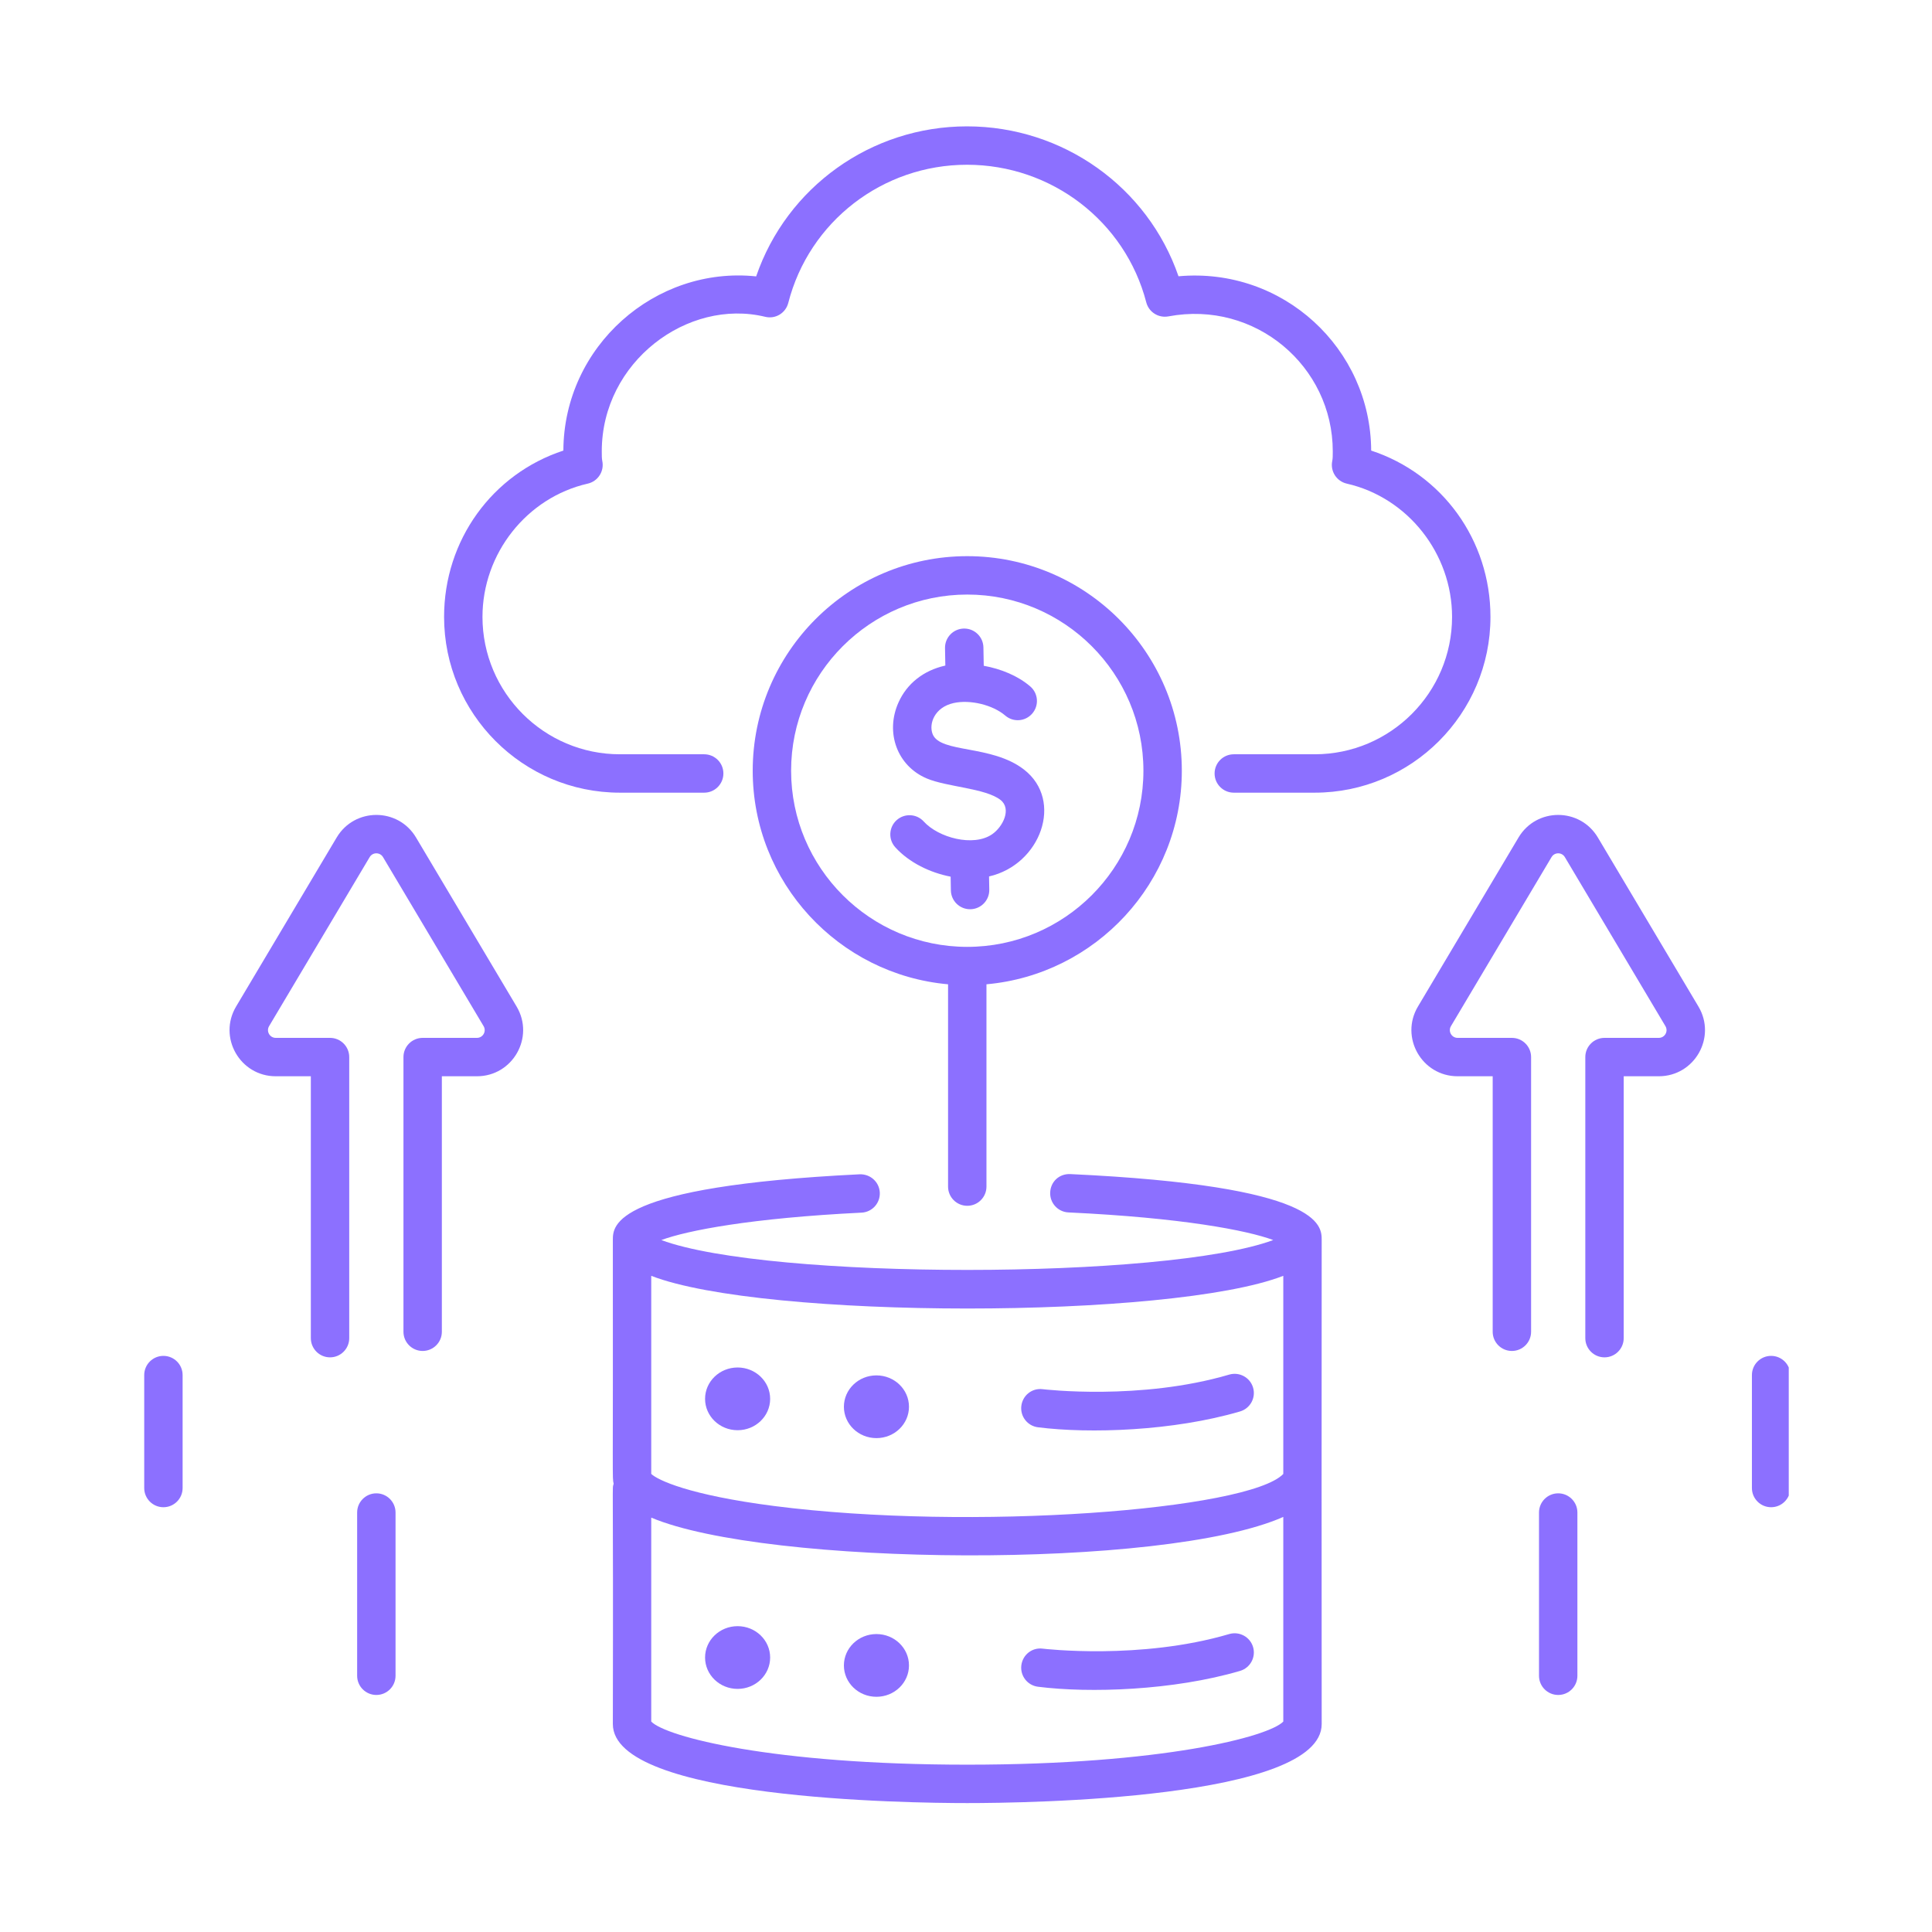 <?xml version="1.0" encoding="UTF-8" standalone="no"?>
<svg xmlns="http://www.w3.org/2000/svg" xmlns:xlink="http://www.w3.org/1999/xlink" width="1080" zoomAndPan="magnify" viewBox="0 0 810 810" height="1080" preserveAspectRatio="xMidYMid meet" version="1.0"><defs><clipPath id="05050457d0"><path d="M 734 568 L 749.945 568 L 749.945 632 L 734 632 Z M 734 568 " clip-rule="nonzero"/></clipPath></defs><path fill="#8c70ff" d="M 406.855 381.203 C 411.301 381.121 414.836 377.453 414.758 373.008 L 414.66 367.453 C 436.273 362.535 446.105 335.668 429.328 322.652 C 415.746 312.105 394.223 315.883 391.008 307.773 C 389.332 303.5 391.754 296.57 399.781 294.762 C 406.699 293.207 416.207 295.512 421.457 300.004 C 424.832 302.918 429.926 302.508 432.801 299.129 C 435.695 295.754 435.309 290.676 431.926 287.781 C 426.734 283.324 419.711 280.453 412.441 279.125 L 412.301 271.426 C 412.219 267.031 408.633 263.523 404.258 263.523 C 404.203 263.523 404.152 263.523 404.105 263.523 C 399.66 263.609 396.125 267.277 396.203 271.723 L 396.336 279.051 C 396.309 279.055 396.281 279.051 396.254 279.059 C 387.18 281.098 380.23 286.594 376.688 294.527 C 371.047 307.137 376.156 321.145 388.562 326.375 C 397.07 329.969 413.094 330.43 419.453 335.367 C 424.246 339.086 420.469 346.68 415.93 349.781 C 408.066 355.164 393.426 351.199 387.273 344.41 C 384.285 341.125 379.191 340.895 375.902 343.867 C 372.609 346.852 372.371 351.945 375.355 355.238 C 381.242 361.711 389.98 365.883 398.559 367.547 L 398.66 373.301 C 398.738 377.691 402.328 381.203 406.703 381.203 C 406.758 381.203 406.805 381.203 406.855 381.203 Z M 406.855 381.203 " fill-opacity="1" fill-rule="nonzero"/><path fill="#8c70ff" d="M 574.871 188.906 C 574.688 146.266 538.02 111.898 494.09 115.828 C 481.234 78.48 445.746 52.977 405.406 52.977 C 365.184 52.977 329.844 78.492 317.023 115.875 C 274.789 111.457 236.383 145.121 236.195 188.906 C 206.43 198.68 186.184 226.434 186.184 258.629 C 186.184 299.27 219.242 332.332 259.883 332.332 L 295.234 332.332 C 299.68 332.332 303.285 328.727 303.285 324.281 C 303.285 319.84 299.68 316.234 295.234 316.234 L 259.883 316.234 C 228.121 316.234 202.281 290.391 202.281 258.629 C 202.281 232.082 220.844 208.586 246.422 202.762 C 250.719 201.781 253.426 197.531 252.504 193.223 C 252.297 192.25 252.297 190.914 252.297 189.227 C 252.297 151.664 288.336 124.961 320.789 132.816 C 325.109 133.887 329.391 131.266 330.488 126.996 C 339.223 92.891 370.031 69.074 405.406 69.074 C 440.848 69.074 471.758 92.797 480.578 126.762 C 481.645 130.848 485.664 133.414 489.855 132.648 C 526.305 125.805 558.77 153.562 558.77 189.227 C 558.77 190.914 558.77 192.25 558.562 193.223 C 557.641 197.531 560.348 201.781 564.645 202.762 C 590.223 208.586 608.785 232.082 608.785 258.629 C 608.785 290.391 582.945 316.234 551.184 316.234 L 517.273 316.234 C 512.828 316.234 509.223 319.84 509.223 324.281 C 509.223 328.727 512.828 332.332 517.273 332.332 L 551.184 332.332 C 591.824 332.332 624.883 299.27 624.883 258.629 C 624.883 226.434 604.637 198.68 574.871 188.906 Z M 574.871 188.906 " fill-opacity="1" fill-rule="nonzero"/><path fill="#8c70ff" d="M 256.938 722.816 C 256.938 754.348 380.719 755.949 405.531 755.949 C 430.344 755.949 554.125 754.348 554.125 722.816 C 554.066 697.02 554.086 550.973 554.125 519.891 C 554.125 513.676 554.125 497.168 448.711 492.238 C 444.031 492.051 440.5 495.457 440.297 499.898 C 440.086 504.344 443.52 508.113 447.957 508.316 C 495.316 510.531 522.832 515.809 533.801 519.891 C 488.922 536.57 322.297 536.625 277.27 519.898 C 288.094 515.879 315.008 510.676 361.211 508.406 C 365.656 508.191 369.078 504.41 368.859 499.973 C 368.637 495.535 364.887 492.176 360.426 492.328 C 256.938 497.41 256.938 513.746 256.938 519.891 C 257.055 624.188 256.641 619.094 257.273 622.047 C 256.562 625.328 257.172 613.48 256.938 722.816 Z M 273.035 534.898 C 320.012 553.141 490.891 553.203 538.023 534.898 L 538.023 617.965 C 523.477 633.098 407.148 641.992 324.582 631.402 C 288.723 626.797 275.695 620.488 273.035 617.941 Z M 273.035 636.27 C 321.262 656.613 487.777 658.211 538.023 635.977 L 538.023 721.773 C 531.902 728.141 487.219 739.848 405.531 739.848 C 323.844 739.848 279.156 728.141 273.035 721.773 Z M 273.035 636.27 " fill-opacity="1" fill-rule="nonzero"/><path fill="#8c70ff" d="M 435.195 707.176 C 456.832 709.914 491.926 708.758 519.902 700.531 C 524.168 699.273 526.609 694.797 525.359 690.535 C 524.102 686.266 519.605 683.84 515.363 685.082 C 478.109 696.051 437.586 691.254 437.172 691.203 C 432.676 690.621 428.746 693.801 428.199 698.203 C 427.656 702.617 430.789 706.629 435.195 707.176 Z M 435.195 707.176 " fill-opacity="1" fill-rule="nonzero"/><path fill="#8c70ff" d="M 309.246 573.324 C 301.715 573.324 295.605 579.211 295.605 586.477 C 295.605 593.738 301.715 599.625 309.246 599.625 C 316.781 599.625 322.887 593.738 322.887 586.477 C 322.887 579.211 316.781 573.324 309.246 573.324 Z M 309.246 573.324 " fill-opacity="1" fill-rule="nonzero"/><path fill="#8c70ff" d="M 367.449 602.938 C 374.984 602.938 381.094 597.051 381.094 589.789 C 381.094 582.523 374.984 576.637 367.449 576.637 C 359.918 576.637 353.809 582.523 353.809 589.789 C 353.809 597.051 359.918 602.938 367.449 602.938 Z M 367.449 602.938 " fill-opacity="1" fill-rule="nonzero"/><path fill="#8c70ff" d="M 309.246 681.777 C 301.715 681.777 295.605 687.664 295.605 694.926 C 295.605 702.188 301.715 708.078 309.246 708.078 C 316.781 708.078 322.887 702.188 322.887 694.926 C 322.887 687.664 316.781 681.777 309.246 681.777 Z M 309.246 681.777 " fill-opacity="1" fill-rule="nonzero"/><path fill="#8c70ff" d="M 367.449 685.086 C 359.918 685.086 353.809 690.977 353.809 698.238 C 353.809 705.5 359.918 711.387 367.449 711.387 C 374.984 711.387 381.094 705.5 381.094 698.238 C 381.094 690.977 374.984 685.086 367.449 685.086 Z M 367.449 685.086 " fill-opacity="1" fill-rule="nonzero"/><path fill="#8c70ff" d="M 435.195 598.398 C 456.832 601.137 491.926 599.98 519.902 591.754 C 524.168 590.496 526.609 586.02 525.359 581.762 C 524.102 577.484 519.605 575.074 515.363 576.305 C 478.109 587.277 437.586 582.48 437.172 582.426 C 432.676 581.855 428.746 585.02 428.199 589.426 C 427.656 593.84 430.789 597.855 435.195 598.398 Z M 435.195 598.398 " fill-opacity="1" fill-rule="nonzero"/><path fill="#8c70ff" d="M 405.531 505.535 C 409.977 505.535 413.578 501.93 413.578 497.484 L 413.578 412.668 C 459.418 408.578 495.484 370.008 495.484 323.125 C 495.484 273.523 455.133 233.172 405.531 233.172 C 355.93 233.172 315.578 273.523 315.578 323.125 C 315.578 370.008 351.645 408.578 397.48 412.668 L 397.48 497.484 C 397.48 501.93 401.086 505.535 405.531 505.535 Z M 331.676 323.125 C 331.676 282.402 364.809 249.27 405.531 249.27 C 446.254 249.27 479.383 282.402 479.383 323.125 C 479.383 363.848 446.254 396.977 405.531 396.977 C 364.809 396.977 331.676 363.848 331.676 323.125 Z M 331.676 323.125 " fill-opacity="1" fill-rule="nonzero"/><g clip-path="url(#05050457d0)"><path fill="#8c70ff" d="M 750.598 623.863 L 750.598 576.504 C 750.598 572.062 746.992 568.457 742.547 568.457 C 738.105 568.457 734.5 572.062 734.5 576.504 L 734.5 623.863 C 734.5 628.305 738.105 631.91 742.547 631.91 C 746.992 631.91 750.598 628.305 750.598 623.863 Z M 750.598 623.863 " fill-opacity="1" fill-rule="nonzero"/></g><path fill="#8c70ff" d="M 661.332 702.574 L 661.332 634.133 C 661.332 629.691 657.727 626.086 653.281 626.086 C 648.84 626.086 645.234 629.691 645.234 634.133 L 645.234 702.574 C 645.234 707.016 648.84 710.621 653.281 710.621 C 657.727 710.621 661.332 707.016 661.332 702.574 Z M 661.332 702.574 " fill-opacity="1" fill-rule="nonzero"/><path fill="#8c70ff" d="M 669.91 351.125 C 662.414 338.52 644.156 338.504 636.648 351.125 L 594.484 421.984 C 586.812 434.879 596.094 451.23 611.117 451.23 L 625.816 451.23 L 625.816 558.348 C 625.816 562.789 629.422 566.395 633.867 566.395 C 638.312 566.395 641.918 562.789 641.918 558.348 L 641.918 443.184 C 641.918 438.738 638.312 435.133 633.867 435.133 L 611.117 435.133 C 608.578 435.133 607.023 432.383 608.32 430.211 L 650.484 359.352 C 651.754 357.223 654.812 357.23 656.074 359.352 L 698.242 430.219 C 699.535 432.391 697.984 435.133 695.445 435.133 L 672.699 435.133 C 668.254 435.133 664.648 438.738 664.648 443.184 L 664.648 561.023 C 664.648 565.469 668.254 569.074 672.699 569.074 C 677.141 569.074 680.746 565.469 680.746 561.023 L 680.746 451.23 L 695.445 451.23 C 710.453 451.23 719.762 434.891 712.074 421.984 Z M 669.91 351.125 " fill-opacity="1" fill-rule="nonzero"/><path fill="#8c70ff" d="M 60.465 576.504 L 60.465 623.863 C 60.465 628.305 64.07 631.91 68.512 631.91 C 72.957 631.91 76.562 628.305 76.562 623.863 L 76.562 576.504 C 76.562 572.062 72.957 568.457 68.512 568.457 C 64.07 568.457 60.465 572.062 60.465 576.504 Z M 60.465 576.504 " fill-opacity="1" fill-rule="nonzero"/><path fill="#8c70ff" d="M 165.832 702.574 L 165.832 634.133 C 165.832 629.691 162.227 626.086 157.785 626.086 C 153.34 626.086 149.734 629.691 149.734 634.133 L 149.734 702.574 C 149.734 707.016 153.34 710.621 157.785 710.621 C 162.227 710.621 165.832 707.016 165.832 702.574 Z M 165.832 702.574 " fill-opacity="1" fill-rule="nonzero"/><path fill="#8c70ff" d="M 216.582 421.984 L 174.418 351.117 C 166.887 338.477 148.629 338.547 141.152 351.125 L 98.988 421.984 C 91.312 434.879 100.594 451.23 115.621 451.23 L 130.32 451.23 L 130.32 561.023 C 130.32 565.469 133.926 569.074 138.367 569.074 C 142.812 569.074 146.418 565.469 146.418 561.023 L 146.418 443.184 C 146.418 438.738 142.812 435.133 138.367 435.133 L 115.621 435.133 C 113.082 435.133 111.527 432.383 112.82 430.211 L 154.984 359.352 C 156.25 357.23 159.312 357.223 160.582 359.352 L 202.746 430.211 C 204.043 432.383 202.484 435.133 199.949 435.133 L 177.199 435.133 C 172.758 435.133 169.152 438.738 169.152 443.184 L 169.152 558.348 C 169.152 562.789 172.758 566.395 177.199 566.395 C 181.645 566.395 185.25 562.789 185.25 558.348 L 185.25 451.23 L 199.949 451.23 C 214.953 451.23 224.266 434.898 216.582 421.984 Z M 216.582 421.984 " fill-opacity="1" fill-rule="nonzero"/></svg>